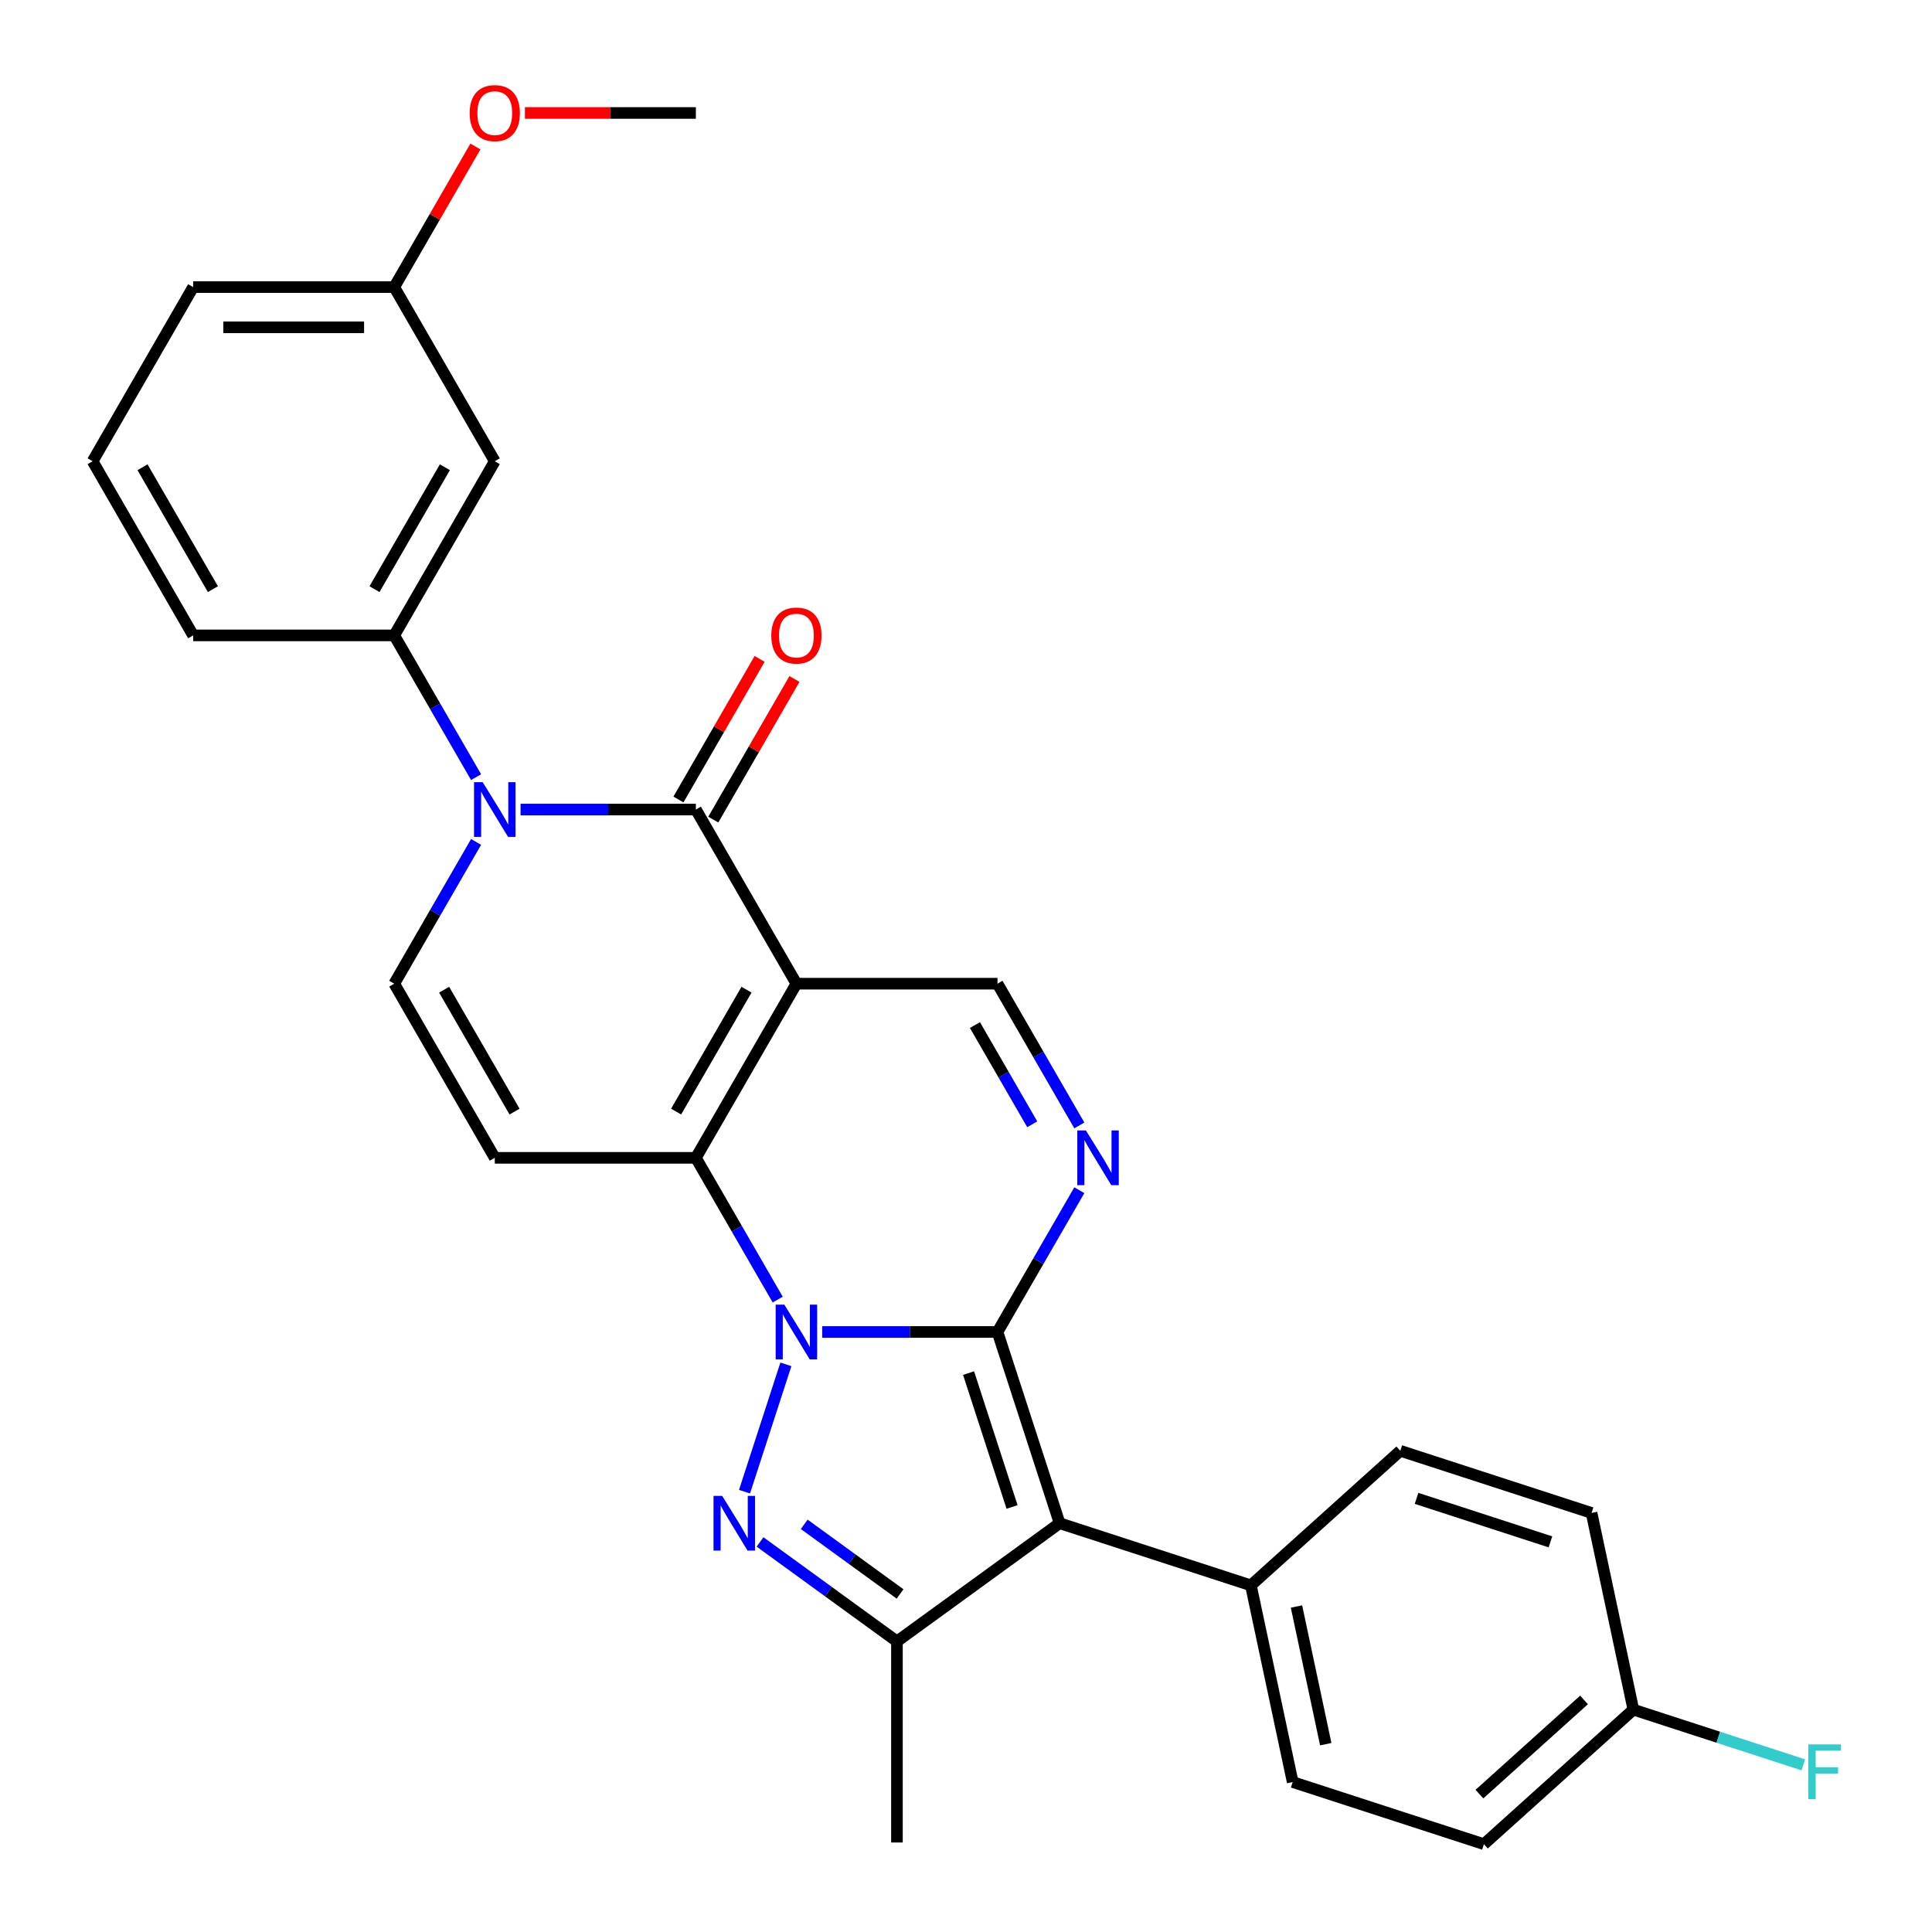 <?xml version='1.0' encoding='iso-8859-1'?>
<svg version='1.1' baseProfile='full'
              xmlns='http://www.w3.org/2000/svg'
                      xmlns:rdkit='http://www.rdkit.org/xml'
                      xmlns:xlink='http://www.w3.org/1999/xlink'
                  xml:space='preserve'
width='1000px' height='1000px' viewBox='0 0 1000 1000'>
<!-- END OF HEADER -->
<rect style='opacity:1.0;fill:#FFFFFF;stroke:none' width='1000' height='1000' x='0' y='0'> </rect>
<path class='bond-0' d='M 425.562,689.427 L 470.931,689.427' style='fill:none;fill-rule:evenodd;stroke:#0000FF;stroke-width:6px;stroke-linecap:butt;stroke-linejoin:miter;stroke-opacity:1' />
<path class='bond-0' d='M 470.931,689.427 L 516.3,689.427' style='fill:none;fill-rule:evenodd;stroke:#000000;stroke-width:6px;stroke-linecap:butt;stroke-linejoin:miter;stroke-opacity:1' />
<path class='bond-2' d='M 402.542,672.665 L 381.361,635.977' style='fill:none;fill-rule:evenodd;stroke:#0000FF;stroke-width:6px;stroke-linecap:butt;stroke-linejoin:miter;stroke-opacity:1' />
<path class='bond-2' d='M 381.361,635.977 L 360.179,599.29' style='fill:none;fill-rule:evenodd;stroke:#000000;stroke-width:6px;stroke-linecap:butt;stroke-linejoin:miter;stroke-opacity:1' />
<path class='bond-3' d='M 406.773,706.189 L 385.36,772.092' style='fill:none;fill-rule:evenodd;stroke:#0000FF;stroke-width:6px;stroke-linecap:butt;stroke-linejoin:miter;stroke-opacity:1' />
<path class='bond-4' d='M 516.3,689.427 L 548.463,788.414' style='fill:none;fill-rule:evenodd;stroke:#000000;stroke-width:6px;stroke-linecap:butt;stroke-linejoin:miter;stroke-opacity:1' />
<path class='bond-4' d='M 501.328,710.707 L 523.841,779.998' style='fill:none;fill-rule:evenodd;stroke:#000000;stroke-width:6px;stroke-linecap:butt;stroke-linejoin:miter;stroke-opacity:1' />
<path class='bond-7' d='M 516.3,689.427 L 537.482,652.739' style='fill:none;fill-rule:evenodd;stroke:#000000;stroke-width:6px;stroke-linecap:butt;stroke-linejoin:miter;stroke-opacity:1' />
<path class='bond-7' d='M 537.482,652.739 L 558.663,616.052' style='fill:none;fill-rule:evenodd;stroke:#0000FF;stroke-width:6px;stroke-linecap:butt;stroke-linejoin:miter;stroke-opacity:1' />
<path class='bond-1' d='M 412.22,509.153 L 360.179,599.29' style='fill:none;fill-rule:evenodd;stroke:#000000;stroke-width:6px;stroke-linecap:butt;stroke-linejoin:miter;stroke-opacity:1' />
<path class='bond-1' d='M 386.386,512.266 L 349.958,575.362' style='fill:none;fill-rule:evenodd;stroke:#000000;stroke-width:6px;stroke-linecap:butt;stroke-linejoin:miter;stroke-opacity:1' />
<path class='bond-5' d='M 412.22,509.153 L 360.179,419.017' style='fill:none;fill-rule:evenodd;stroke:#000000;stroke-width:6px;stroke-linecap:butt;stroke-linejoin:miter;stroke-opacity:1' />
<path class='bond-10' d='M 412.22,509.153 L 516.3,509.153' style='fill:none;fill-rule:evenodd;stroke:#000000;stroke-width:6px;stroke-linecap:butt;stroke-linejoin:miter;stroke-opacity:1' />
<path class='bond-9' d='M 360.179,599.29 L 256.098,599.29' style='fill:none;fill-rule:evenodd;stroke:#000000;stroke-width:6px;stroke-linecap:butt;stroke-linejoin:miter;stroke-opacity:1' />
<path class='bond-8' d='M 393.399,798.107 L 428.829,823.849' style='fill:none;fill-rule:evenodd;stroke:#0000FF;stroke-width:6px;stroke-linecap:butt;stroke-linejoin:miter;stroke-opacity:1' />
<path class='bond-8' d='M 428.829,823.849 L 464.26,849.591' style='fill:none;fill-rule:evenodd;stroke:#000000;stroke-width:6px;stroke-linecap:butt;stroke-linejoin:miter;stroke-opacity:1' />
<path class='bond-8' d='M 416.264,788.989 L 441.065,807.008' style='fill:none;fill-rule:evenodd;stroke:#0000FF;stroke-width:6px;stroke-linecap:butt;stroke-linejoin:miter;stroke-opacity:1' />
<path class='bond-8' d='M 441.065,807.008 L 465.866,825.028' style='fill:none;fill-rule:evenodd;stroke:#000000;stroke-width:6px;stroke-linecap:butt;stroke-linejoin:miter;stroke-opacity:1' />
<path class='bond-13' d='M 548.463,788.414 L 647.45,820.576' style='fill:none;fill-rule:evenodd;stroke:#000000;stroke-width:6px;stroke-linecap:butt;stroke-linejoin:miter;stroke-opacity:1' />
<path class='bond-29' d='M 548.463,788.414 L 464.26,849.591' style='fill:none;fill-rule:evenodd;stroke:#000000;stroke-width:6px;stroke-linecap:butt;stroke-linejoin:miter;stroke-opacity:1' />
<path class='bond-15' d='M 369.193,424.221 L 390.201,387.834' style='fill:none;fill-rule:evenodd;stroke:#000000;stroke-width:6px;stroke-linecap:butt;stroke-linejoin:miter;stroke-opacity:1' />
<path class='bond-15' d='M 390.201,387.834 L 411.209,351.446' style='fill:none;fill-rule:evenodd;stroke:#FF0000;stroke-width:6px;stroke-linecap:butt;stroke-linejoin:miter;stroke-opacity:1' />
<path class='bond-15' d='M 351.166,413.813 L 372.174,377.425' style='fill:none;fill-rule:evenodd;stroke:#000000;stroke-width:6px;stroke-linecap:butt;stroke-linejoin:miter;stroke-opacity:1' />
<path class='bond-15' d='M 372.174,377.425 L 393.182,341.038' style='fill:none;fill-rule:evenodd;stroke:#FF0000;stroke-width:6px;stroke-linecap:butt;stroke-linejoin:miter;stroke-opacity:1' />
<path class='bond-31' d='M 360.179,419.017 L 314.81,419.017' style='fill:none;fill-rule:evenodd;stroke:#000000;stroke-width:6px;stroke-linecap:butt;stroke-linejoin:miter;stroke-opacity:1' />
<path class='bond-31' d='M 314.81,419.017 L 269.44,419.017' style='fill:none;fill-rule:evenodd;stroke:#0000FF;stroke-width:6px;stroke-linecap:butt;stroke-linejoin:miter;stroke-opacity:1' />
<path class='bond-6' d='M 246.421,435.779 L 225.239,472.466' style='fill:none;fill-rule:evenodd;stroke:#0000FF;stroke-width:6px;stroke-linecap:butt;stroke-linejoin:miter;stroke-opacity:1' />
<path class='bond-6' d='M 225.239,472.466 L 204.058,509.153' style='fill:none;fill-rule:evenodd;stroke:#000000;stroke-width:6px;stroke-linecap:butt;stroke-linejoin:miter;stroke-opacity:1' />
<path class='bond-12' d='M 246.421,402.255 L 225.239,365.567' style='fill:none;fill-rule:evenodd;stroke:#0000FF;stroke-width:6px;stroke-linecap:butt;stroke-linejoin:miter;stroke-opacity:1' />
<path class='bond-12' d='M 225.239,365.567 L 204.058,328.88' style='fill:none;fill-rule:evenodd;stroke:#000000;stroke-width:6px;stroke-linecap:butt;stroke-linejoin:miter;stroke-opacity:1' />
<path class='bond-30' d='M 558.663,582.528 L 537.482,545.841' style='fill:none;fill-rule:evenodd;stroke:#0000FF;stroke-width:6px;stroke-linecap:butt;stroke-linejoin:miter;stroke-opacity:1' />
<path class='bond-30' d='M 537.482,545.841 L 516.3,509.153' style='fill:none;fill-rule:evenodd;stroke:#000000;stroke-width:6px;stroke-linecap:butt;stroke-linejoin:miter;stroke-opacity:1' />
<path class='bond-30' d='M 534.282,581.93 L 519.455,556.249' style='fill:none;fill-rule:evenodd;stroke:#0000FF;stroke-width:6px;stroke-linecap:butt;stroke-linejoin:miter;stroke-opacity:1' />
<path class='bond-30' d='M 519.455,556.249 L 504.628,530.568' style='fill:none;fill-rule:evenodd;stroke:#000000;stroke-width:6px;stroke-linecap:butt;stroke-linejoin:miter;stroke-opacity:1' />
<path class='bond-20' d='M 464.26,849.591 L 464.26,953.672' style='fill:none;fill-rule:evenodd;stroke:#000000;stroke-width:6px;stroke-linecap:butt;stroke-linejoin:miter;stroke-opacity:1' />
<path class='bond-11' d='M 256.098,599.29 L 204.058,509.153' style='fill:none;fill-rule:evenodd;stroke:#000000;stroke-width:6px;stroke-linecap:butt;stroke-linejoin:miter;stroke-opacity:1' />
<path class='bond-11' d='M 266.32,575.362 L 229.891,512.266' style='fill:none;fill-rule:evenodd;stroke:#000000;stroke-width:6px;stroke-linecap:butt;stroke-linejoin:miter;stroke-opacity:1' />
<path class='bond-14' d='M 204.058,328.88 L 256.098,238.743' style='fill:none;fill-rule:evenodd;stroke:#000000;stroke-width:6px;stroke-linecap:butt;stroke-linejoin:miter;stroke-opacity:1' />
<path class='bond-14' d='M 193.837,304.952 L 230.265,241.856' style='fill:none;fill-rule:evenodd;stroke:#000000;stroke-width:6px;stroke-linecap:butt;stroke-linejoin:miter;stroke-opacity:1' />
<path class='bond-24' d='M 204.058,328.88 L 99.977,328.88' style='fill:none;fill-rule:evenodd;stroke:#000000;stroke-width:6px;stroke-linecap:butt;stroke-linejoin:miter;stroke-opacity:1' />
<path class='bond-16' d='M 647.45,820.576 L 669.09,922.383' style='fill:none;fill-rule:evenodd;stroke:#000000;stroke-width:6px;stroke-linecap:butt;stroke-linejoin:miter;stroke-opacity:1' />
<path class='bond-16' d='M 671.057,831.519 L 686.205,902.784' style='fill:none;fill-rule:evenodd;stroke:#000000;stroke-width:6px;stroke-linecap:butt;stroke-linejoin:miter;stroke-opacity:1' />
<path class='bond-17' d='M 647.45,820.576 L 724.797,750.933' style='fill:none;fill-rule:evenodd;stroke:#000000;stroke-width:6px;stroke-linecap:butt;stroke-linejoin:miter;stroke-opacity:1' />
<path class='bond-18' d='M 256.098,238.743 L 204.058,148.607' style='fill:none;fill-rule:evenodd;stroke:#000000;stroke-width:6px;stroke-linecap:butt;stroke-linejoin:miter;stroke-opacity:1' />
<path class='bond-21' d='M 669.09,922.383 L 768.076,954.545' style='fill:none;fill-rule:evenodd;stroke:#000000;stroke-width:6px;stroke-linecap:butt;stroke-linejoin:miter;stroke-opacity:1' />
<path class='bond-22' d='M 724.797,750.933 L 823.784,783.095' style='fill:none;fill-rule:evenodd;stroke:#000000;stroke-width:6px;stroke-linecap:butt;stroke-linejoin:miter;stroke-opacity:1' />
<path class='bond-22' d='M 733.213,775.554 L 802.503,798.068' style='fill:none;fill-rule:evenodd;stroke:#000000;stroke-width:6px;stroke-linecap:butt;stroke-linejoin:miter;stroke-opacity:1' />
<path class='bond-25' d='M 204.058,148.607 L 225.066,112.22' style='fill:none;fill-rule:evenodd;stroke:#000000;stroke-width:6px;stroke-linecap:butt;stroke-linejoin:miter;stroke-opacity:1' />
<path class='bond-25' d='M 225.066,112.22 L 246.074,75.832' style='fill:none;fill-rule:evenodd;stroke:#FF0000;stroke-width:6px;stroke-linecap:butt;stroke-linejoin:miter;stroke-opacity:1' />
<path class='bond-33' d='M 204.058,148.607 L 99.977,148.607' style='fill:none;fill-rule:evenodd;stroke:#000000;stroke-width:6px;stroke-linecap:butt;stroke-linejoin:miter;stroke-opacity:1' />
<path class='bond-33' d='M 188.446,169.423 L 115.589,169.423' style='fill:none;fill-rule:evenodd;stroke:#000000;stroke-width:6px;stroke-linecap:butt;stroke-linejoin:miter;stroke-opacity:1' />
<path class='bond-19' d='M 845.424,884.902 L 823.784,783.095' style='fill:none;fill-rule:evenodd;stroke:#000000;stroke-width:6px;stroke-linecap:butt;stroke-linejoin:miter;stroke-opacity:1' />
<path class='bond-23' d='M 845.424,884.902 L 889.406,899.193' style='fill:none;fill-rule:evenodd;stroke:#000000;stroke-width:6px;stroke-linecap:butt;stroke-linejoin:miter;stroke-opacity:1' />
<path class='bond-23' d='M 889.406,899.193 L 933.388,913.483' style='fill:none;fill-rule:evenodd;stroke:#33CCCC;stroke-width:6px;stroke-linecap:butt;stroke-linejoin:miter;stroke-opacity:1' />
<path class='bond-32' d='M 845.424,884.902 L 768.076,954.545' style='fill:none;fill-rule:evenodd;stroke:#000000;stroke-width:6px;stroke-linecap:butt;stroke-linejoin:miter;stroke-opacity:1' />
<path class='bond-32' d='M 819.893,879.879 L 765.75,928.629' style='fill:none;fill-rule:evenodd;stroke:#000000;stroke-width:6px;stroke-linecap:butt;stroke-linejoin:miter;stroke-opacity:1' />
<path class='bond-26' d='M 99.977,328.88 L 47.937,238.743' style='fill:none;fill-rule:evenodd;stroke:#000000;stroke-width:6px;stroke-linecap:butt;stroke-linejoin:miter;stroke-opacity:1' />
<path class='bond-26' d='M 110.198,304.952 L 73.77,241.856' style='fill:none;fill-rule:evenodd;stroke:#000000;stroke-width:6px;stroke-linecap:butt;stroke-linejoin:miter;stroke-opacity:1' />
<path class='bond-28' d='M 271.7,58.47 L 315.94,58.47' style='fill:none;fill-rule:evenodd;stroke:#FF0000;stroke-width:6px;stroke-linecap:butt;stroke-linejoin:miter;stroke-opacity:1' />
<path class='bond-28' d='M 315.94,58.47 L 360.179,58.47' style='fill:none;fill-rule:evenodd;stroke:#000000;stroke-width:6px;stroke-linecap:butt;stroke-linejoin:miter;stroke-opacity:1' />
<path class='bond-27' d='M 47.937,238.743 L 99.977,148.607' style='fill:none;fill-rule:evenodd;stroke:#000000;stroke-width:6px;stroke-linecap:butt;stroke-linejoin:miter;stroke-opacity:1' />
<path  class='atom-0' d='M 405.96 675.267
L 415.24 690.267
Q 416.16 691.747, 417.64 694.427
Q 419.12 697.107, 419.2 697.267
L 419.2 675.267
L 422.96 675.267
L 422.96 703.587
L 419.08 703.587
L 409.12 687.187
Q 407.96 685.267, 406.72 683.067
Q 405.52 680.867, 405.16 680.187
L 405.16 703.587
L 401.48 703.587
L 401.48 675.267
L 405.96 675.267
' fill='#0000FF'/>
<path  class='atom-4' d='M 373.797 774.254
L 383.077 789.254
Q 383.997 790.734, 385.477 793.414
Q 386.957 796.094, 387.037 796.254
L 387.037 774.254
L 390.797 774.254
L 390.797 802.574
L 386.917 802.574
L 376.957 786.174
Q 375.797 784.254, 374.557 782.054
Q 373.357 779.854, 372.997 779.174
L 372.997 802.574
L 369.317 802.574
L 369.317 774.254
L 373.797 774.254
' fill='#0000FF'/>
<path  class='atom-7' d='M 249.838 404.857
L 259.118 419.857
Q 260.038 421.337, 261.518 424.017
Q 262.998 426.697, 263.078 426.857
L 263.078 404.857
L 266.838 404.857
L 266.838 433.177
L 262.958 433.177
L 252.998 416.777
Q 251.838 414.857, 250.598 412.657
Q 249.398 410.457, 249.038 409.777
L 249.038 433.177
L 245.358 433.177
L 245.358 404.857
L 249.838 404.857
' fill='#0000FF'/>
<path  class='atom-8' d='M 562.081 585.13
L 571.361 600.13
Q 572.281 601.61, 573.761 604.29
Q 575.241 606.97, 575.321 607.13
L 575.321 585.13
L 579.081 585.13
L 579.081 613.45
L 575.201 613.45
L 565.241 597.05
Q 564.081 595.13, 562.841 592.93
Q 561.641 590.73, 561.281 590.05
L 561.281 613.45
L 557.601 613.45
L 557.601 585.13
L 562.081 585.13
' fill='#0000FF'/>
<path  class='atom-16' d='M 399.22 328.96
Q 399.22 322.16, 402.58 318.36
Q 405.94 314.56, 412.22 314.56
Q 418.5 314.56, 421.86 318.36
Q 425.22 322.16, 425.22 328.96
Q 425.22 335.84, 421.82 339.76
Q 418.42 343.64, 412.22 343.64
Q 405.98 343.64, 402.58 339.76
Q 399.22 335.88, 399.22 328.96
M 412.22 340.44
Q 416.54 340.44, 418.86 337.56
Q 421.22 334.64, 421.22 328.96
Q 421.22 323.4, 418.86 320.6
Q 416.54 317.76, 412.22 317.76
Q 407.9 317.76, 405.54 320.56
Q 403.22 323.36, 403.22 328.96
Q 403.22 334.68, 405.54 337.56
Q 407.9 340.44, 412.22 340.44
' fill='#FF0000'/>
<path  class='atom-24' d='M 935.99 902.905
L 952.83 902.905
L 952.83 906.145
L 939.79 906.145
L 939.79 914.745
L 951.39 914.745
L 951.39 918.025
L 939.79 918.025
L 939.79 931.225
L 935.99 931.225
L 935.99 902.905
' fill='#33CCCC'/>
<path  class='atom-26' d='M 243.098 58.55
Q 243.098 51.75, 246.458 47.95
Q 249.818 44.15, 256.098 44.15
Q 262.378 44.15, 265.738 47.95
Q 269.098 51.75, 269.098 58.55
Q 269.098 65.43, 265.698 69.35
Q 262.298 73.23, 256.098 73.23
Q 249.858 73.23, 246.458 69.35
Q 243.098 65.47, 243.098 58.55
M 256.098 70.03
Q 260.418 70.03, 262.738 67.15
Q 265.098 64.23, 265.098 58.55
Q 265.098 52.99, 262.738 50.19
Q 260.418 47.35, 256.098 47.35
Q 251.778 47.35, 249.418 50.15
Q 247.098 52.95, 247.098 58.55
Q 247.098 64.27, 249.418 67.15
Q 251.778 70.03, 256.098 70.03
' fill='#FF0000'/>
</svg>

